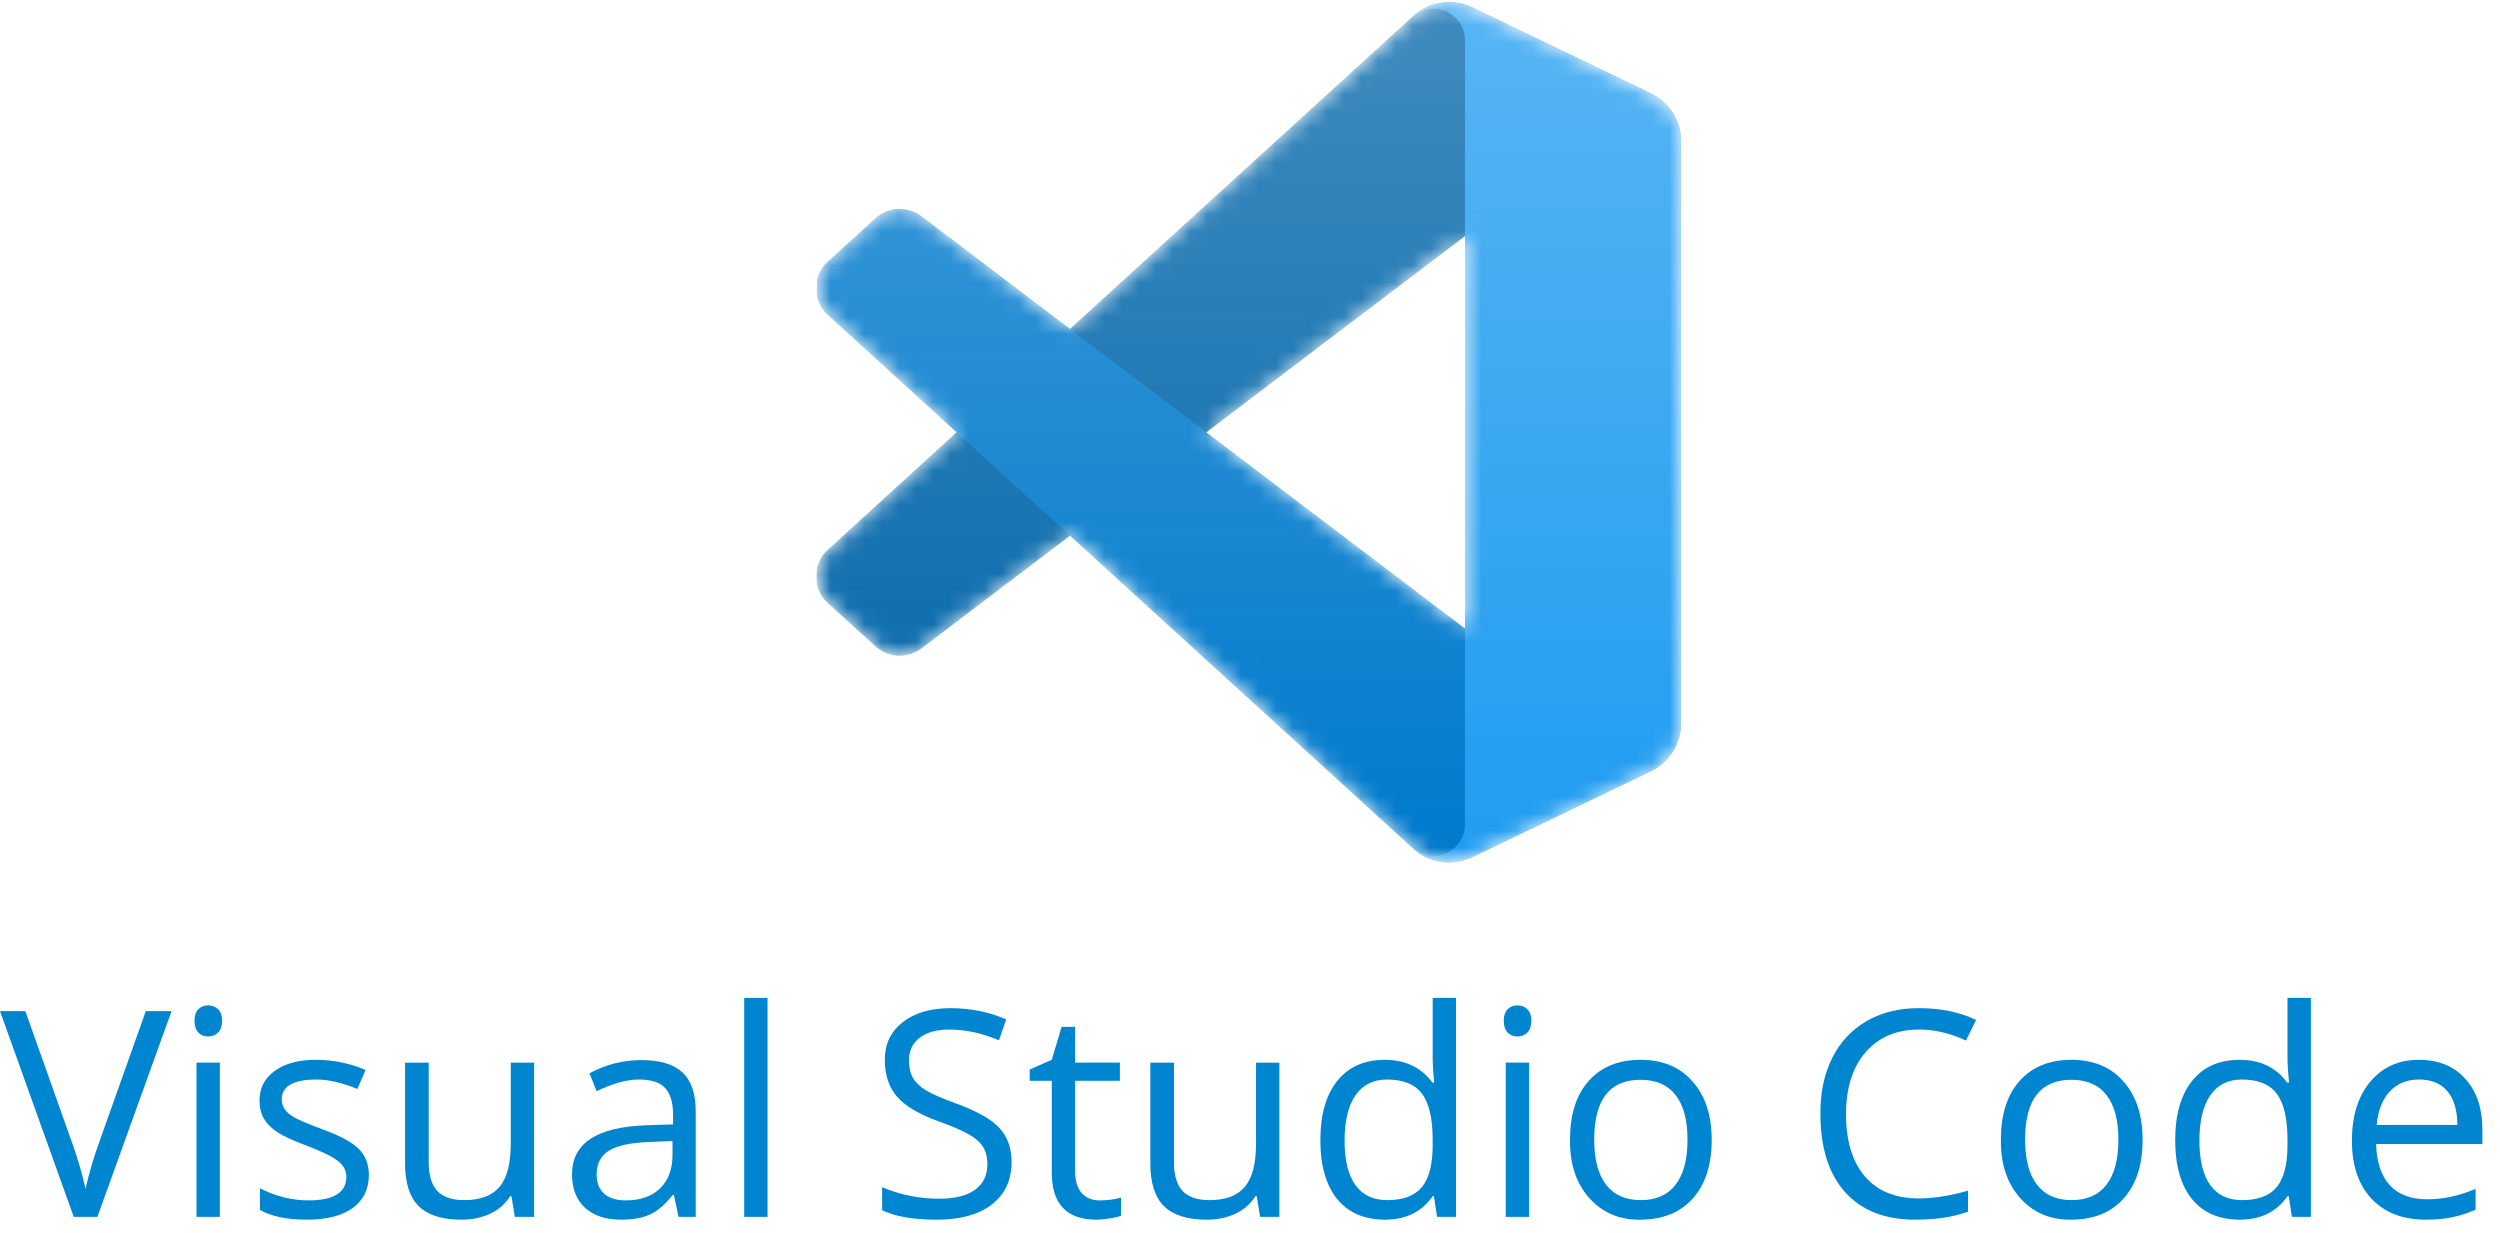 <svg width="146" height="72" viewBox="0 0 146 72" fill="none" xmlns="http://www.w3.org/2000/svg">
<path d="M141.658 71.229C140.327 71.229 139.275 70.824 138.502 70.013C137.735 69.196 137.352 68.065 137.352 66.619C137.352 65.172 137.708 64.024 138.42 63.175C139.138 62.32 140.08 61.893 141.247 61.893C142.42 61.893 143.332 62.268 143.984 63.019C144.641 63.748 144.97 64.723 144.97 65.945V66.808H138.765C138.793 67.86 139.058 68.662 139.562 69.216C140.066 69.763 140.792 70.037 141.74 70.037C142.688 70.037 143.633 69.835 144.575 69.429V70.646C144.099 70.854 143.641 71.002 143.203 71.089C142.77 71.183 142.255 71.229 141.658 71.229ZM143.507 65.698C143.507 64.844 143.315 64.189 142.932 63.734C142.548 63.274 141.998 63.044 141.28 63.044C140.568 63.044 139.995 63.276 139.562 63.742C139.129 64.208 138.875 64.86 138.798 65.698H143.507Z" fill="#0086D1"/>
<path d="M134.954 71.065H133.844L133.663 69.857H133.589C132.954 70.772 132.028 71.229 130.812 71.229C129.601 71.229 128.667 70.826 128.009 70.021C127.357 69.21 127.031 68.065 127.031 66.586C127.031 65.101 127.36 63.948 128.017 63.126C128.675 62.304 129.601 61.893 130.795 61.893C131.995 61.893 132.921 62.337 133.573 63.224H133.68L133.622 62.575L133.589 61.943V58.277H134.954V71.065ZM133.589 66.874V66.586C133.589 65.309 133.376 64.4 132.948 63.857C132.538 63.315 131.861 63.044 130.919 63.044C130.119 63.044 129.505 63.353 129.078 63.972C128.656 64.586 128.445 65.465 128.445 66.611C128.445 67.756 128.656 68.621 129.078 69.207C129.499 69.794 130.119 70.087 130.935 70.087C131.866 70.087 132.54 69.835 132.957 69.331C133.379 68.821 133.589 68.002 133.589 66.874Z" fill="#0086D1"/>
<path d="M116.852 66.553C116.852 65.085 117.216 63.942 117.945 63.126C118.679 62.304 119.687 61.893 120.969 61.893C122.256 61.893 123.267 62.312 124.002 63.151C124.752 63.983 125.127 65.126 125.127 66.578C125.127 68.029 124.758 69.169 124.018 69.996C123.278 70.818 122.256 71.229 120.953 71.229C120.931 71.229 120.909 71.229 120.887 71.229C119.698 71.229 118.728 70.807 117.977 69.963C117.227 69.12 116.852 68.021 116.852 66.668C116.852 66.63 116.852 66.591 116.852 66.553ZM120.969 63.06C119.166 63.06 118.265 64.224 118.265 66.553C118.265 67.703 118.495 68.58 118.955 69.183C119.421 69.785 120.098 70.087 120.985 70.087C121.878 70.087 122.555 69.788 123.015 69.191C123.481 68.588 123.714 67.712 123.714 66.561C123.714 65.41 123.481 64.539 123.015 63.948C122.555 63.356 121.873 63.06 120.969 63.06Z" fill="#0086D1"/>
<path d="M111.852 71.229C110.077 71.229 108.71 70.692 107.751 69.618C106.792 68.544 106.312 67.019 106.312 65.041C106.312 65.013 106.312 64.986 106.312 64.959C106.312 63.764 106.543 62.704 107.003 61.778C107.469 60.852 108.137 60.137 109.008 59.633C109.885 59.129 110.89 58.877 112.024 58.877C112.052 58.877 112.076 58.877 112.098 58.877C113.353 58.877 114.454 59.107 115.402 59.567L114.81 60.767C113.895 60.34 112.986 60.126 112.082 60.126C110.761 60.126 109.718 60.567 108.951 61.449C108.189 62.326 107.808 63.539 107.808 65.09C107.808 66.635 108.175 67.84 108.909 68.706C109.649 69.561 110.701 69.988 112.065 69.988C112.909 69.988 113.865 69.838 114.934 69.536V70.761C114.079 71.073 113.052 71.229 111.852 71.229Z" fill="#0086D1"/>
<path d="M91.688 66.553C91.688 65.085 92.052 63.942 92.781 63.126C93.515 62.304 94.523 61.893 95.805 61.893C97.092 61.893 98.103 62.312 98.838 63.151C99.588 63.983 99.963 65.126 99.963 66.578C99.963 68.029 99.594 69.169 98.854 69.996C98.114 70.818 97.092 71.229 95.788 71.229C95.766 71.229 95.745 71.229 95.723 71.229C94.534 71.229 93.564 70.807 92.813 69.963C92.063 69.12 91.688 68.021 91.688 66.668C91.688 66.63 91.688 66.591 91.688 66.553ZM95.805 63.06C94.002 63.06 93.101 64.224 93.101 66.553C93.101 67.703 93.331 68.58 93.791 69.183C94.257 69.785 94.934 70.087 95.821 70.087C96.714 70.087 97.391 69.788 97.851 69.191C98.317 68.588 98.55 67.712 98.55 66.561C98.55 65.41 98.317 64.539 97.851 63.948C97.391 63.356 96.709 63.06 95.805 63.06Z" fill="#0086D1"/>
<path d="M87.82 59.617C87.82 59.315 87.894 59.091 88.042 58.943C88.19 58.789 88.382 58.713 88.618 58.713C88.853 58.713 89.048 58.789 89.201 58.943C89.354 59.096 89.431 59.321 89.431 59.617C89.431 59.913 89.354 60.14 89.201 60.299C89.048 60.452 88.853 60.529 88.618 60.529C88.382 60.529 88.19 60.452 88.042 60.299C87.894 60.14 87.82 59.913 87.82 59.617ZM89.3 71.065H87.935V62.057H89.3V71.065Z" fill="#0086D1"/>
<path d="M85.032 71.065H83.922L83.742 69.857H83.668C83.032 70.772 82.106 71.229 80.89 71.229C79.679 71.229 78.745 70.826 78.087 70.021C77.435 69.21 77.109 68.065 77.109 66.586C77.109 65.101 77.438 63.948 78.096 63.126C78.753 62.304 79.679 61.893 80.873 61.893C82.073 61.893 82.999 62.337 83.651 63.224H83.758L83.701 62.575L83.668 61.943V58.277H85.032V71.065ZM83.668 66.874V66.586C83.668 65.309 83.454 64.4 83.027 63.857C82.616 63.315 81.939 63.044 80.997 63.044C80.197 63.044 79.583 63.353 79.156 63.972C78.734 64.586 78.523 65.465 78.523 66.611C78.523 67.756 78.734 68.621 79.156 69.207C79.578 69.794 80.197 70.087 81.013 70.087C81.945 70.087 82.618 69.835 83.035 69.331C83.457 68.821 83.668 68.002 83.668 66.874Z" fill="#0086D1"/>
<path d="M74.716 71.065H73.59L73.393 69.857H73.319C73.039 70.301 72.653 70.64 72.16 70.876C71.667 71.112 71.1 71.229 70.459 71.229C69.347 71.229 68.522 70.969 67.985 70.448C67.448 69.923 67.18 69.09 67.18 67.95V62.058H68.56V67.901C68.56 68.641 68.728 69.191 69.062 69.553C69.401 69.909 69.925 70.087 70.631 70.087C71.574 70.087 72.261 69.829 72.694 69.314C73.132 68.794 73.352 67.953 73.352 66.791V62.058H74.716V71.065Z" fill="#0086D1"/>
<path d="M62.787 62.057H65.401V63.118H62.787V68.418C62.787 68.955 62.913 69.372 63.165 69.668C63.423 69.958 63.773 70.103 64.217 70.103C64.661 70.103 65.078 70.048 65.466 69.939V70.991C65.335 71.056 65.121 71.111 64.826 71.155C64.53 71.204 64.267 71.229 64.037 71.229C62.294 71.229 61.423 70.311 61.423 68.476V63.118H60.133V62.46L61.423 61.893L61.998 59.97H62.787V62.057Z" fill="#0086D1"/>
<path d="M54.852 70.005C55.773 70.005 56.471 69.829 56.948 69.479C57.425 69.128 57.663 68.635 57.663 67.999C57.663 67.588 57.578 67.249 57.408 66.98C57.244 66.712 56.967 66.468 56.578 66.249C56.195 66.024 55.597 65.767 54.786 65.476C53.663 65.071 52.863 64.594 52.387 64.046C51.91 63.498 51.672 62.775 51.672 61.877C51.672 60.973 52.02 60.247 52.715 59.699C53.411 59.151 54.343 58.877 55.51 58.877C56.677 58.877 57.762 59.096 58.764 59.534L58.337 60.751C57.351 60.334 56.386 60.126 55.444 60.126C54.704 60.126 54.126 60.285 53.71 60.603C53.294 60.921 53.085 61.362 53.085 61.926C53.085 62.337 53.162 62.677 53.315 62.945C53.469 63.214 53.721 63.457 54.072 63.676C54.428 63.89 54.992 64.137 55.764 64.416C57.036 64.876 57.904 65.364 58.37 65.879C58.841 66.394 59.077 67.057 59.077 67.868C59.077 68.914 58.693 69.739 57.926 70.341C57.159 70.933 56.088 71.229 54.713 71.229C53.337 71.229 52.272 71.046 51.516 70.678V69.331C52.573 69.78 53.685 70.005 54.852 70.005Z" fill="#0086D1"/>
<path d="M44.825 71.065H43.461V58.277H44.825V71.065Z" fill="#0086D1"/>
<path d="M34.425 62.682C35.368 62.167 36.381 61.91 37.466 61.91C38.551 61.91 39.348 62.151 39.858 62.633C40.373 63.109 40.63 63.871 40.63 64.918V71.065H39.627L39.356 69.783H39.291C38.841 70.347 38.392 70.731 37.943 70.933C37.499 71.131 36.943 71.229 36.275 71.229C35.381 71.229 34.68 70.999 34.171 70.539C33.661 70.073 33.406 69.418 33.406 68.575C33.406 66.761 34.864 65.808 37.778 65.715L39.307 65.665V65.107C39.307 64.394 39.154 63.874 38.847 63.545C38.545 63.211 38.036 63.044 37.318 63.044C36.6 63.044 35.776 63.271 34.844 63.726L34.425 62.682ZM34.844 68.591C34.844 69.079 34.992 69.454 35.288 69.717C35.584 69.975 36.003 70.103 36.546 70.103C37.395 70.103 38.061 69.871 38.543 69.405C39.03 68.934 39.274 68.282 39.274 67.449V66.635L37.91 66.693C36.825 66.731 36.042 66.901 35.559 67.202C35.083 67.498 34.844 67.961 34.844 68.591Z" fill="#0086D1"/>
<path d="M31.192 71.065H30.067L29.869 69.857H29.795C29.516 70.301 29.13 70.64 28.637 70.876C28.143 71.112 27.576 71.229 26.935 71.229C25.823 71.229 24.999 70.969 24.462 70.448C23.925 69.923 23.656 69.09 23.656 67.95V62.058H25.037V67.901C25.037 68.641 25.204 69.191 25.538 69.553C25.878 69.909 26.401 70.087 27.108 70.087C28.05 70.087 28.738 69.829 29.171 69.314C29.609 68.794 29.828 67.953 29.828 66.791V62.058H31.192V71.065Z" fill="#0086D1"/>
<path d="M18.008 70.103C19.487 70.103 20.227 69.643 20.227 68.722C20.227 68.372 20.074 68.073 19.767 67.827C19.465 67.575 18.874 67.279 17.992 66.939C17.148 66.627 16.548 66.353 16.192 66.117C15.841 65.882 15.581 65.619 15.411 65.328C15.241 65.038 15.156 64.685 15.156 64.268C15.156 63.539 15.455 62.962 16.052 62.534C16.649 62.107 17.449 61.893 18.452 61.893C19.454 61.893 20.422 62.09 21.353 62.485L20.868 63.594C19.97 63.227 19.175 63.044 18.485 63.044C17.8 63.044 17.29 63.142 16.956 63.34C16.622 63.537 16.455 63.816 16.455 64.178C16.455 64.419 16.515 64.624 16.636 64.794C16.756 64.964 16.953 65.126 17.227 65.279C17.501 65.432 18.03 65.654 18.813 65.945C19.882 66.334 20.602 66.725 20.975 67.12C21.353 67.514 21.542 68.01 21.542 68.608C21.542 69.446 21.227 70.092 20.597 70.547C19.972 71.002 19.079 71.229 17.918 71.229C16.762 71.229 15.849 71.04 15.181 70.662V69.396C16.112 69.868 17.055 70.103 18.008 70.103Z" fill="#0086D1"/>
<path d="M11.359 59.617C11.359 59.315 11.433 59.091 11.581 58.943C11.729 58.789 11.921 58.713 12.157 58.713C12.392 58.713 12.587 58.789 12.74 58.943C12.893 59.096 12.97 59.321 12.97 59.617C12.97 59.913 12.893 60.14 12.74 60.299C12.587 60.452 12.392 60.529 12.157 60.529C11.921 60.529 11.729 60.452 11.581 60.299C11.433 60.14 11.359 59.913 11.359 59.617ZM12.839 71.065H11.474V62.057H12.839V71.065Z" fill="#0086D1"/>
<path d="M5.687 71.065H4.306L0 59.05H1.479L4.241 66.824C4.547 67.69 4.8 68.558 4.997 69.429C5.199 68.514 5.457 67.629 5.769 66.775L8.514 59.05H10.018L5.687 71.065Z" fill="#0086D1"/>
<g clip-path="url(#clip0_4078_14950)">
<mask id="mask0_4078_14950" style="mask-type:alpha" maskUnits="userSpaceOnUse" x="47" y="0" width="52" height="51">
<path fill-rule="evenodd" clip-rule="evenodd" d="M83.493 50.149C84.289 50.458 85.195 50.439 85.998 50.052L96.394 45.05C97.486 44.524 98.181 43.419 98.181 42.206V8.288C98.181 7.075 97.486 5.969 96.394 5.444L85.998 0.441C84.945 -0.066 83.712 0.058 82.787 0.731C82.655 0.827 82.529 0.934 82.411 1.052L62.51 19.208L53.841 12.628C53.034 12.016 51.906 12.066 51.156 12.748L48.376 15.277C47.459 16.111 47.458 17.553 48.373 18.388L55.891 25.247L48.373 32.105C47.458 32.941 47.459 34.383 48.376 35.217L51.156 37.746C51.906 38.428 53.034 38.478 53.841 37.865L62.51 31.285L82.411 49.441C82.726 49.757 83.096 49.994 83.493 50.149ZM85.565 13.784L70.465 25.247L85.565 36.709V13.784Z" fill="white"/>
</mask>
<g mask="url(#mask0_4078_14950)">
<path d="M96.394 5.451L85.99 0.442C84.785 -0.138 83.346 0.107 82.401 1.052L48.343 32.105C47.426 32.941 47.428 34.383 48.345 35.217L51.127 37.746C51.877 38.428 53.006 38.478 53.814 37.865L94.828 6.751C96.204 5.707 98.18 6.688 98.18 8.416V8.295C98.18 7.082 97.486 5.977 96.394 5.451Z" fill="#0065A9"/>
<g filter="url(#filter0_d_4078_14950)">
<path d="M96.394 45.042L85.99 50.051C84.785 50.631 83.346 50.387 82.401 49.442L48.343 18.388C47.426 17.553 47.428 16.111 48.345 15.277L51.127 12.748C51.877 12.066 53.006 12.016 53.814 12.628L94.828 43.743C96.204 44.786 98.18 43.805 98.18 42.078V42.199C98.18 43.411 97.486 44.516 96.394 45.042Z" fill="#007ACC"/>
</g>
<g filter="url(#filter1_d_4078_14950)">
<path d="M85.987 50.052C84.783 50.632 83.344 50.387 82.398 49.441C83.563 50.606 85.554 49.781 85.554 48.134V2.359C85.554 0.712 83.563 -0.113 82.398 1.052C83.344 0.107 84.783 -0.138 85.987 0.441L96.389 5.444C97.483 5.969 98.178 7.075 98.178 8.288V42.206C98.178 43.419 97.483 44.524 96.389 45.05L85.987 50.052Z" fill="#1F9CF0"/>
</g>
<g style="mix-blend-mode:overlay" opacity="0.25">
<path fill-rule="evenodd" clip-rule="evenodd" d="M83.462 50.149C84.257 50.458 85.164 50.439 85.967 50.052L96.363 45.05C97.455 44.525 98.15 43.419 98.15 42.206V8.288C98.15 7.075 97.455 5.969 96.363 5.444L85.967 0.441C84.913 -0.066 83.681 0.058 82.756 0.731C82.624 0.827 82.498 0.934 82.38 1.052L62.479 19.208L53.81 12.628C53.003 12.016 51.874 12.066 51.125 12.748L48.344 15.277C47.428 16.111 47.427 17.553 48.342 18.388L55.86 25.247L48.342 32.105C47.427 32.941 47.428 34.383 48.344 35.217L51.125 37.746C51.874 38.428 53.003 38.478 53.81 37.865L62.479 31.285L82.38 49.441C82.695 49.757 83.065 49.994 83.462 50.149ZM85.534 13.784L70.433 25.247L85.534 36.709V13.784Z" fill="url(#paint0_linear_4078_14950)"/>
</g>
</g>
</g>
<defs>
<filter id="filter0_d_4078_14950" x="39.323" y="3.867" width="67.19" height="54.829" filterUnits="userSpaceOnUse" color-interpolation-filters="sRGB">
<feFlood flood-opacity="0" result="BackgroundImageFix"/>
<feColorMatrix in="SourceAlpha" type="matrix" values="0 0 0 0 0 0 0 0 0 0 0 0 0 0 0 0 0 0 127 0" result="hardAlpha"/>
<feOffset/>
<feGaussianBlur stdDeviation="4.167"/>
<feColorMatrix type="matrix" values="0 0 0 0 0 0 0 0 0 0 0 0 0 0 0 0 0 0 0.25 0"/>
<feBlend mode="overlay" in2="BackgroundImageFix" result="effect1_dropShadow_4078_14950"/>
<feBlend mode="normal" in="SourceGraphic" in2="effect1_dropShadow_4078_14950" result="shape"/>
</filter>
<filter id="filter1_d_4078_14950" x="74.065" y="-8.203" width="32.448" height="66.9" filterUnits="userSpaceOnUse" color-interpolation-filters="sRGB">
<feFlood flood-opacity="0" result="BackgroundImageFix"/>
<feColorMatrix in="SourceAlpha" type="matrix" values="0 0 0 0 0 0 0 0 0 0 0 0 0 0 0 0 0 0 127 0" result="hardAlpha"/>
<feOffset/>
<feGaussianBlur stdDeviation="4.167"/>
<feColorMatrix type="matrix" values="0 0 0 0 0 0 0 0 0 0 0 0 0 0 0 0 0 0 0.25 0"/>
<feBlend mode="overlay" in2="BackgroundImageFix" result="effect1_dropShadow_4078_14950"/>
<feBlend mode="normal" in="SourceGraphic" in2="effect1_dropShadow_4078_14950" result="shape"/>
</filter>
<linearGradient id="paint0_linear_4078_14950" x1="72.903" y1="0.13" x2="72.903" y2="50.363" gradientUnits="userSpaceOnUse">
<stop stop-color="white"/>
<stop offset="1" stop-color="white" stop-opacity="0"/>
</linearGradient>
<clipPath id="clip0_4078_14950">
<rect width="50.493" height="50.493" fill="white" transform="translate(47.688)"/>
</clipPath>
</defs>
</svg>
